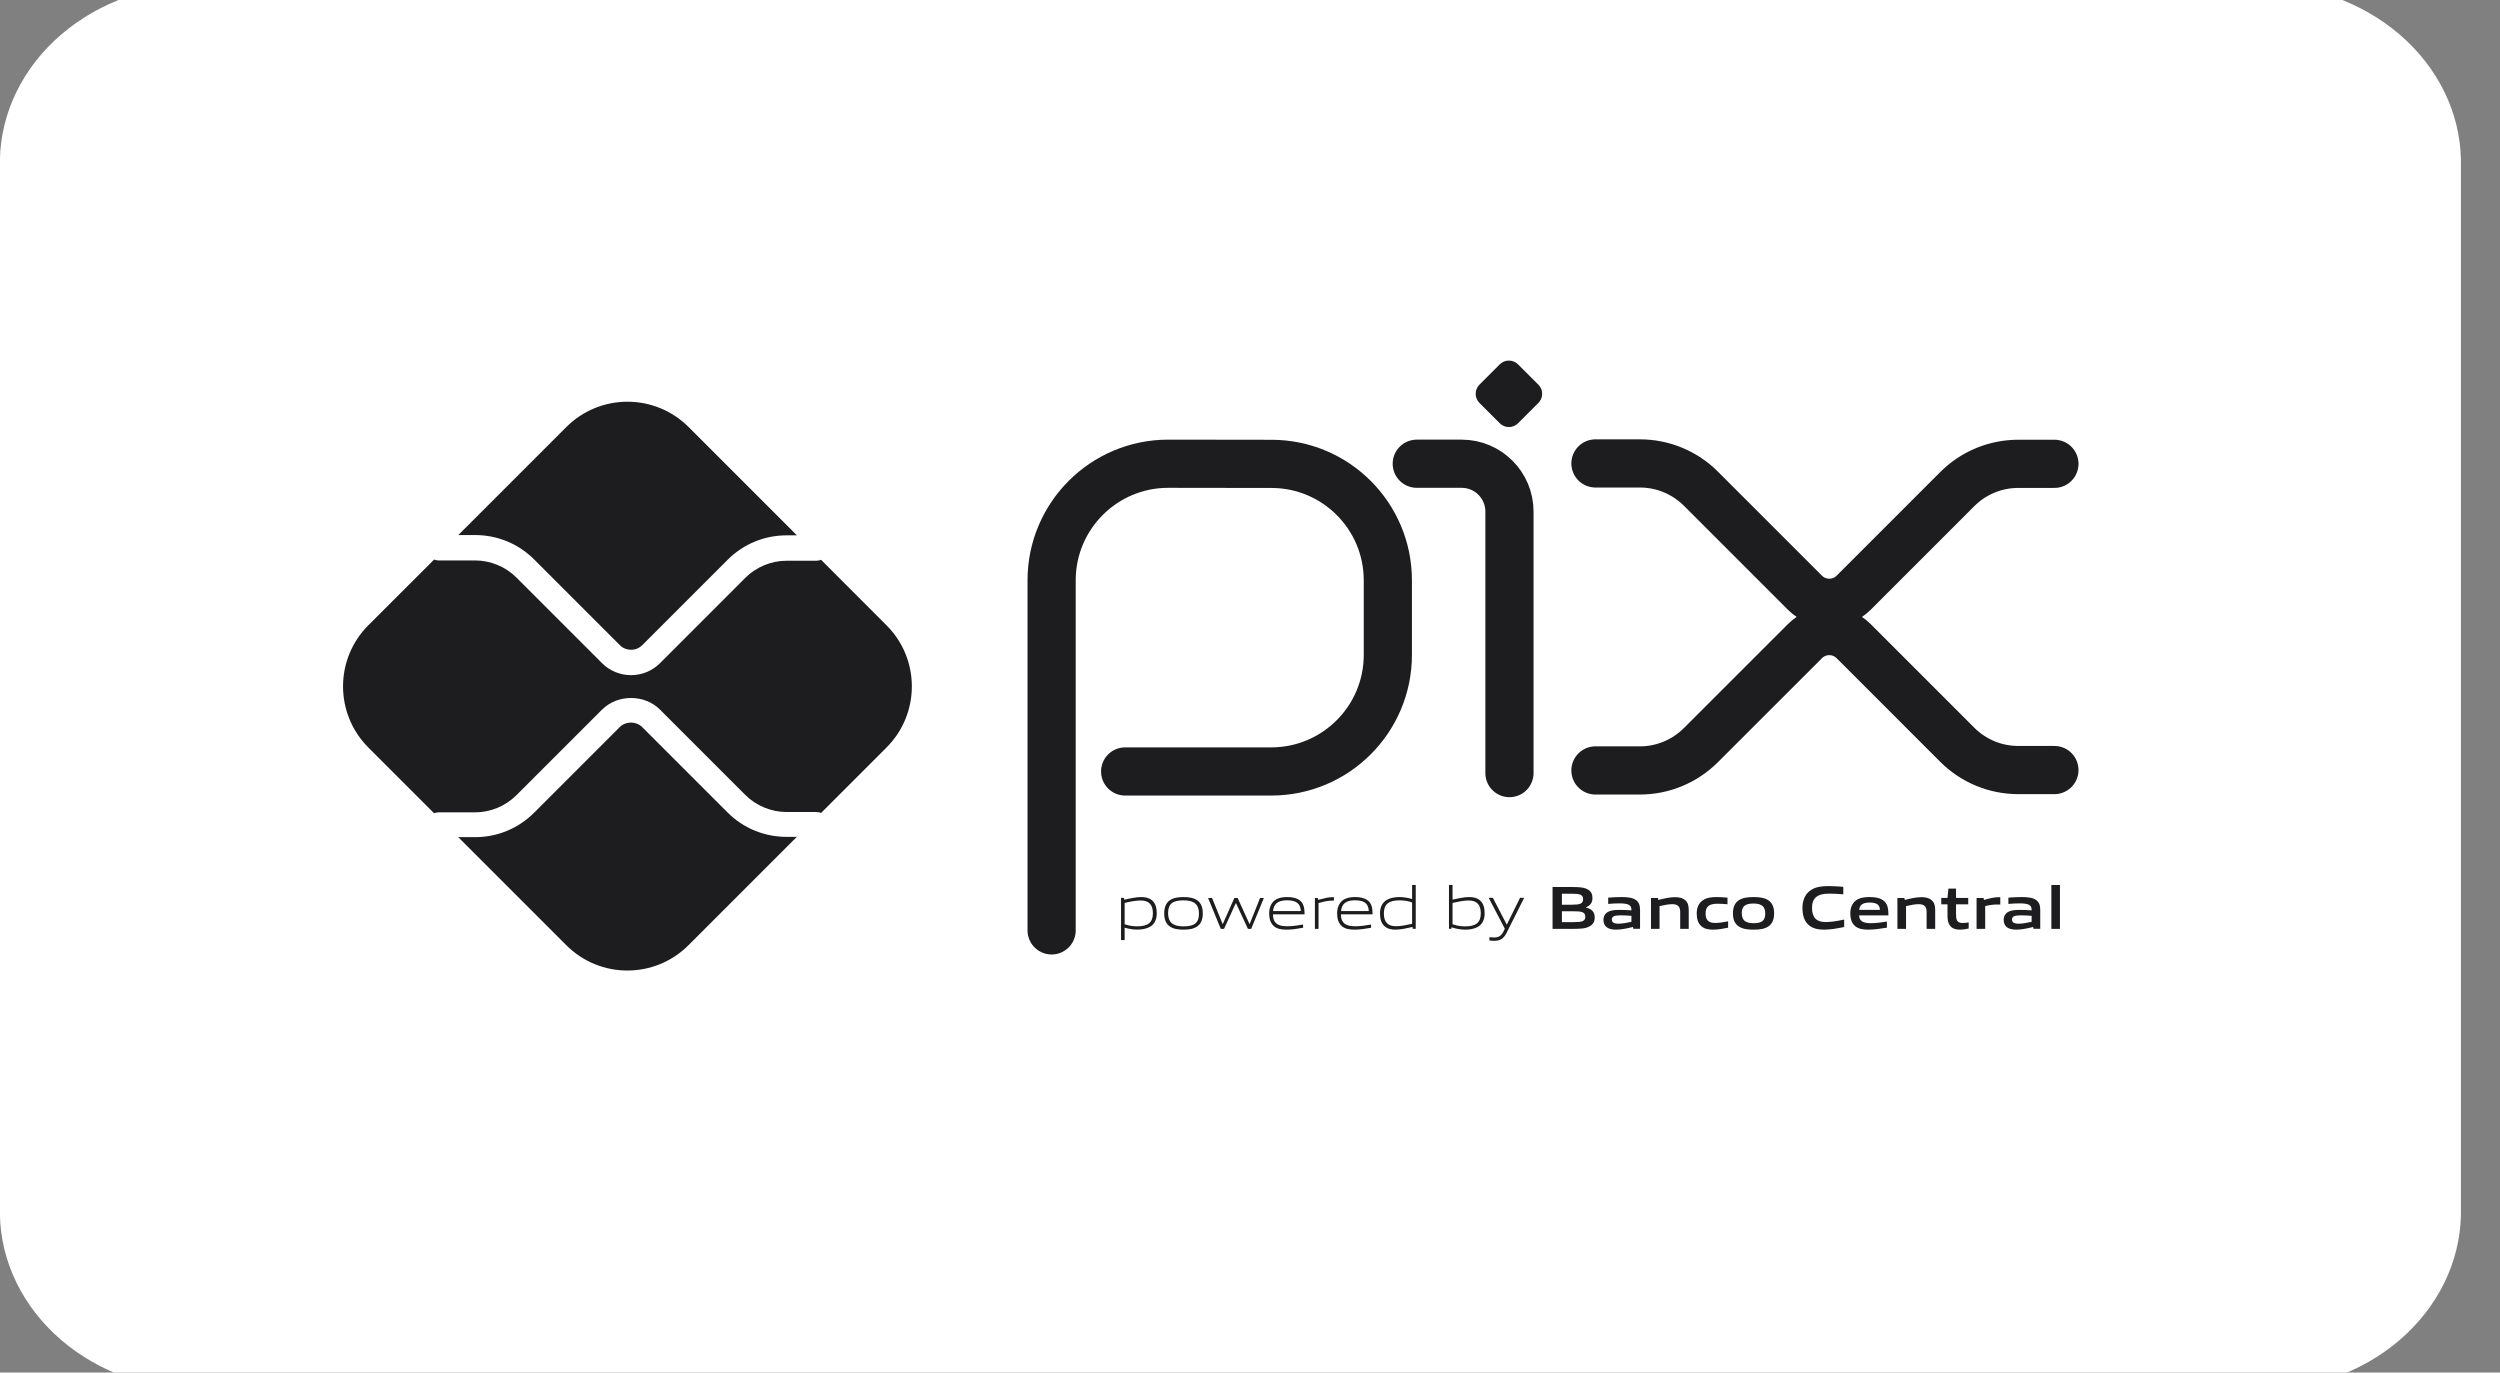 <svg width="51" height="28" viewBox="0 0 51 28" fill="none" xmlns="http://www.w3.org/2000/svg">
<rect x="0" y="0" width="51" height="28" fill="#808080" stroke="none"/>
<path d="M46.02 -0.324H4.182C3.09 -0.339 2.035 0.03 1.251 0.703C0.466 1.375 0.016 2.296 -0.002 3.262L-0.002 24.778C0.016 25.744 0.466 26.665 1.251 27.338C2.035 28.01 3.09 28.379 4.182 28.364H46.02C47.112 28.379 48.166 28.01 48.951 27.338C49.735 26.665 50.186 25.744 50.203 24.778V3.262C50.186 2.296 49.735 1.375 48.951 0.703C48.166 0.03 47.112 -0.339 46.02 -0.324Z" fill="white"/>
<path d="M21.453 18.98V11.839C21.453 10.525 22.518 9.46 23.832 9.46L25.941 9.463C27.251 9.465 28.312 10.528 28.312 11.839V13.359C28.312 14.673 27.247 15.738 25.933 15.738H22.953" stroke="#1D1D1F" stroke-width="0.983" stroke-miterlimit="10" stroke-linecap="round" stroke-linejoin="round"/>
<path d="M28.902 9.46H29.817C30.356 9.46 30.793 9.897 30.793 10.437V15.771" stroke="#1D1D1F" stroke-width="0.983" stroke-miterlimit="10" stroke-linecap="round" stroke-linejoin="round"/>
<path d="M30.596 8.635L30.181 8.22C30.078 8.117 30.078 7.95 30.181 7.847L30.595 7.433C30.698 7.33 30.865 7.33 30.968 7.433L31.383 7.847C31.486 7.95 31.486 8.117 31.383 8.22L30.968 8.635C30.865 8.738 30.698 8.738 30.596 8.635Z" fill="#1D1D1F"/>
<path d="M32.547 9.454H33.454C33.921 9.454 34.368 9.639 34.698 9.969L36.82 12.091C37.095 12.366 37.54 12.366 37.815 12.091L39.929 9.977C40.259 9.647 40.706 9.462 41.173 9.462H41.91" stroke="#1D1D1F" stroke-width="0.983" stroke-miterlimit="10" stroke-linecap="round" stroke-linejoin="round"/>
<path d="M32.547 15.717H33.454C33.921 15.717 34.368 15.531 34.698 15.201L36.82 13.08C37.095 12.805 37.54 12.805 37.815 13.08L39.929 15.194C40.259 15.524 40.706 15.709 41.173 15.709H41.91" stroke="#1D1D1F" stroke-width="0.983" stroke-miterlimit="10" stroke-linecap="round" stroke-linejoin="round"/>
<path d="M16.046 17.072C15.591 17.072 15.162 16.895 14.841 16.573L13.1 14.832C12.978 14.71 12.765 14.71 12.643 14.832L10.896 16.579C10.574 16.901 10.146 17.078 9.691 17.078H9.348L11.552 19.282C12.24 19.971 13.357 19.971 14.045 19.282L16.256 17.072H16.046Z" fill="#1D1D1F"/>
<path d="M9.693 10.915C10.148 10.915 10.576 11.092 10.898 11.414L12.645 13.161C12.77 13.287 12.976 13.288 13.102 13.161L14.842 11.421C15.164 11.099 15.592 10.921 16.048 10.921H16.257L14.047 8.711C13.358 8.023 12.242 8.023 11.554 8.711L9.35 10.915H9.693Z" fill="#1D1D1F"/>
<path d="M18.085 12.756L16.75 11.42C16.72 11.432 16.688 11.439 16.655 11.439H16.047C15.733 11.439 15.426 11.566 15.204 11.788L13.464 13.529C13.301 13.692 13.087 13.773 12.873 13.773C12.659 13.773 12.445 13.692 12.282 13.529L10.535 11.782C10.313 11.56 10.006 11.433 9.692 11.433H8.945C8.913 11.433 8.884 11.425 8.856 11.415L7.514 12.756C6.826 13.444 6.826 14.56 7.514 15.249L8.855 16.59C8.884 16.579 8.913 16.572 8.945 16.572H9.692C10.006 16.572 10.313 16.444 10.535 16.222L12.282 14.476C12.598 14.16 13.148 14.16 13.464 14.476L15.204 16.216C15.426 16.438 15.733 16.565 16.047 16.565H16.655C16.688 16.565 16.72 16.573 16.75 16.584L18.085 15.249C18.774 14.56 18.774 13.444 18.085 12.756Z" fill="#1D1D1F"/>
<path d="M23.27 18.37C23.171 18.37 23.056 18.393 22.943 18.419V18.855C23.021 18.883 23.111 18.897 23.197 18.897C23.416 18.897 23.519 18.823 23.519 18.631C23.519 18.451 23.434 18.37 23.27 18.37ZM22.869 19.178V18.317H22.929L22.935 18.355C23.036 18.331 23.176 18.3 23.276 18.3C23.357 18.3 23.434 18.312 23.499 18.364C23.574 18.426 23.598 18.524 23.598 18.631C23.598 18.744 23.56 18.85 23.458 18.908C23.387 18.948 23.291 18.964 23.205 18.964C23.116 18.964 23.031 18.951 22.943 18.924V19.178H22.869Z" fill="#1D1D1F"/>
<path d="M24.144 18.367C23.926 18.367 23.829 18.436 23.829 18.628C23.829 18.814 23.925 18.898 24.144 18.898C24.361 18.898 24.459 18.83 24.459 18.638C24.459 18.452 24.363 18.367 24.144 18.367ZM24.425 18.898C24.352 18.95 24.255 18.965 24.144 18.965C24.031 18.965 23.933 18.949 23.862 18.898C23.782 18.841 23.75 18.749 23.75 18.633C23.75 18.518 23.782 18.425 23.862 18.367C23.933 18.316 24.031 18.3 24.144 18.3C24.256 18.3 24.352 18.316 24.425 18.367C24.506 18.425 24.537 18.518 24.537 18.632C24.537 18.748 24.505 18.841 24.425 18.898Z" fill="#1D1D1F"/>
<path d="M25.458 18.949L25.215 18.427H25.209L24.97 18.949H24.904L24.645 18.319H24.726L24.941 18.848H24.946L25.181 18.319H25.248L25.489 18.848H25.494L25.705 18.319H25.783L25.524 18.949H25.458Z" fill="#1D1D1F"/>
<path d="M26.254 18.366C26.052 18.366 25.983 18.456 25.97 18.586H26.537C26.53 18.442 26.457 18.366 26.254 18.366ZM26.251 18.965C26.13 18.965 26.052 18.947 25.989 18.895C25.916 18.831 25.891 18.739 25.891 18.633C25.891 18.532 25.924 18.425 26.008 18.364C26.078 18.315 26.164 18.3 26.254 18.3C26.335 18.3 26.428 18.309 26.506 18.361C26.596 18.422 26.614 18.53 26.614 18.652H25.968C25.97 18.782 26.013 18.896 26.257 18.896C26.373 18.896 26.482 18.878 26.583 18.86V18.926C26.478 18.945 26.362 18.965 26.251 18.965Z" fill="#1D1D1F"/>
<path d="M26.824 18.949V18.319H26.884L26.89 18.357C27.024 18.323 27.086 18.302 27.203 18.302H27.212V18.372H27.195C27.096 18.372 27.036 18.385 26.898 18.422V18.949H26.824Z" fill="#1D1D1F"/>
<path d="M27.64 18.366C27.438 18.366 27.37 18.456 27.357 18.586H27.923C27.917 18.442 27.844 18.366 27.64 18.366ZM27.638 18.965C27.517 18.965 27.438 18.947 27.376 18.895C27.302 18.831 27.277 18.739 27.277 18.633C27.277 18.532 27.311 18.425 27.395 18.364C27.464 18.315 27.55 18.3 27.64 18.3C27.721 18.3 27.815 18.309 27.892 18.361C27.983 18.422 28.001 18.53 28.001 18.652H27.355C27.357 18.782 27.4 18.896 27.644 18.896C27.76 18.896 27.869 18.878 27.97 18.86V18.926C27.865 18.945 27.749 18.965 27.638 18.965Z" fill="#1D1D1F"/>
<path d="M28.807 18.41C28.729 18.381 28.639 18.367 28.553 18.367C28.334 18.367 28.231 18.441 28.231 18.633C28.231 18.815 28.316 18.895 28.48 18.895C28.579 18.895 28.694 18.871 28.807 18.846V18.41ZM28.821 18.947L28.815 18.91C28.714 18.934 28.574 18.965 28.474 18.965C28.393 18.965 28.316 18.954 28.251 18.9C28.176 18.839 28.152 18.74 28.152 18.633C28.152 18.521 28.19 18.415 28.292 18.357C28.363 18.316 28.459 18.3 28.547 18.3C28.634 18.3 28.719 18.315 28.807 18.34V18.052H28.881V18.947H28.821Z" fill="#1D1D1F"/>
<path d="M29.959 18.37C29.86 18.37 29.746 18.394 29.632 18.42V18.854C29.712 18.884 29.801 18.898 29.887 18.898C30.105 18.898 30.208 18.824 30.208 18.632C30.208 18.451 30.124 18.37 29.959 18.37ZM30.147 18.909C30.076 18.949 29.98 18.965 29.894 18.965C29.801 18.965 29.707 18.949 29.612 18.917L29.608 18.947H29.559V18.052H29.632V18.352C29.733 18.33 29.869 18.3 29.965 18.3C30.046 18.3 30.124 18.312 30.189 18.365C30.263 18.426 30.287 18.525 30.287 18.632C30.287 18.744 30.25 18.85 30.147 18.909Z" fill="#1D1D1F"/>
<path d="M30.384 19.187V19.119C30.42 19.122 30.454 19.125 30.478 19.125C30.569 19.125 30.623 19.099 30.675 18.995L30.698 18.945L30.369 18.315H30.454L30.736 18.859H30.741L31.009 18.315H31.093L30.738 19.023C30.674 19.151 30.604 19.193 30.475 19.193C30.446 19.193 30.415 19.191 30.384 19.187Z" fill="#1D1D1F"/>
<path d="M32.107 18.59H31.863V18.811H32.108C32.277 18.811 32.34 18.792 32.34 18.7C32.34 18.601 32.253 18.59 32.107 18.59ZM32.062 18.232H31.863V18.456H32.063C32.229 18.456 32.295 18.437 32.295 18.343C32.295 18.243 32.212 18.232 32.062 18.232ZM32.441 18.889C32.352 18.947 32.243 18.949 32.045 18.949H31.672V18.095H32.036C32.207 18.095 32.312 18.097 32.399 18.15C32.461 18.187 32.486 18.245 32.486 18.319C32.486 18.409 32.449 18.469 32.352 18.509V18.514C32.461 18.539 32.532 18.595 32.532 18.716C32.532 18.798 32.502 18.852 32.441 18.889Z" fill="#1D1D1F"/>
<path d="M33.281 18.683C33.207 18.677 33.133 18.673 33.054 18.673C32.925 18.673 32.881 18.699 32.881 18.758C32.881 18.813 32.918 18.843 33.017 18.843C33.099 18.843 33.197 18.824 33.281 18.805V18.683ZM33.318 18.947L33.313 18.91C33.206 18.936 33.081 18.965 32.972 18.965C32.904 18.965 32.832 18.956 32.781 18.919C32.733 18.885 32.711 18.83 32.711 18.767C32.711 18.695 32.742 18.629 32.817 18.596C32.883 18.564 32.972 18.562 33.053 18.562C33.119 18.562 33.207 18.566 33.281 18.571V18.559C33.281 18.461 33.216 18.429 33.039 18.429C32.97 18.429 32.887 18.432 32.807 18.44V18.312C32.895 18.305 32.995 18.3 33.078 18.3C33.187 18.3 33.301 18.309 33.371 18.359C33.443 18.41 33.457 18.481 33.457 18.575V18.947H33.318Z" fill="#1D1D1F"/>
<path d="M34.276 18.949V18.601C34.276 18.486 34.217 18.445 34.112 18.445C34.035 18.445 33.938 18.465 33.855 18.485V18.949H33.68V18.319H33.823L33.829 18.359C33.94 18.331 34.064 18.302 34.166 18.302C34.243 18.302 34.322 18.313 34.382 18.367C34.432 18.412 34.45 18.474 34.45 18.564V18.949H34.276Z" fill="#1D1D1F"/>
<path d="M34.948 18.965C34.867 18.965 34.778 18.954 34.713 18.899C34.636 18.836 34.613 18.738 34.613 18.632C34.613 18.532 34.646 18.424 34.742 18.363C34.82 18.311 34.918 18.3 35.019 18.3C35.091 18.3 35.162 18.305 35.241 18.312V18.447C35.177 18.441 35.101 18.436 35.04 18.436C34.873 18.436 34.794 18.488 34.794 18.633C34.794 18.769 34.853 18.828 34.99 18.828C35.07 18.828 35.163 18.813 35.254 18.795V18.925C35.156 18.945 35.049 18.965 34.948 18.965Z" fill="#1D1D1F"/>
<path d="M35.773 18.432C35.606 18.432 35.532 18.485 35.532 18.628C35.532 18.771 35.605 18.833 35.773 18.833C35.939 18.833 36.011 18.782 36.011 18.638C36.011 18.495 35.94 18.432 35.773 18.432ZM36.075 18.899C35.998 18.951 35.897 18.965 35.773 18.965C35.647 18.965 35.546 18.95 35.47 18.899C35.383 18.841 35.352 18.747 35.352 18.633C35.352 18.52 35.383 18.424 35.47 18.366C35.546 18.315 35.647 18.3 35.773 18.3C35.898 18.3 35.998 18.315 36.075 18.366C36.162 18.424 36.192 18.52 36.192 18.632C36.192 18.745 36.161 18.841 36.075 18.899Z" fill="#1D1D1F"/>
<path d="M37.21 18.965C37.104 18.965 36.989 18.947 36.903 18.876C36.801 18.791 36.77 18.66 36.77 18.52C36.77 18.394 36.809 18.244 36.943 18.157C37.046 18.089 37.175 18.076 37.304 18.076C37.399 18.076 37.497 18.082 37.603 18.091V18.244C37.512 18.236 37.399 18.23 37.312 18.23C37.069 18.23 36.965 18.323 36.965 18.52C36.965 18.72 37.061 18.81 37.241 18.81C37.358 18.81 37.489 18.787 37.621 18.759V18.911C37.489 18.937 37.351 18.965 37.21 18.965Z" fill="#1D1D1F"/>
<path d="M38.14 18.412C37.994 18.412 37.938 18.465 37.927 18.561H38.351C38.346 18.459 38.286 18.412 38.14 18.412ZM38.114 18.965C38.011 18.965 37.917 18.952 37.847 18.895C37.772 18.833 37.746 18.739 37.746 18.632C37.746 18.536 37.777 18.429 37.865 18.366C37.942 18.311 38.041 18.3 38.14 18.3C38.23 18.3 38.336 18.31 38.413 18.364C38.514 18.435 38.523 18.545 38.524 18.674H37.926C37.929 18.77 37.981 18.833 38.158 18.833C38.267 18.833 38.39 18.817 38.493 18.8V18.924C38.372 18.944 38.24 18.965 38.114 18.965Z" fill="#1D1D1F"/>
<path d="M39.303 18.949V18.601C39.303 18.486 39.245 18.445 39.14 18.445C39.062 18.445 38.965 18.465 38.883 18.485V18.949H38.707V18.319H38.85L38.857 18.359C38.968 18.331 39.091 18.302 39.194 18.302C39.271 18.302 39.349 18.313 39.409 18.367C39.459 18.412 39.478 18.474 39.478 18.564V18.949H39.303Z" fill="#1D1D1F"/>
<path d="M39.98 18.965C39.895 18.965 39.817 18.941 39.775 18.875C39.744 18.83 39.729 18.769 39.729 18.684V18.448H39.602V18.318H39.729L39.748 18.127H39.903V18.318H40.152V18.448H39.903V18.651C39.903 18.699 39.907 18.74 39.921 18.77C39.94 18.813 39.981 18.829 40.036 18.829C40.077 18.829 40.127 18.823 40.161 18.817V18.942C40.104 18.954 40.038 18.965 39.98 18.965Z" fill="#1D1D1F"/>
<path d="M40.322 18.949V18.319H40.466L40.472 18.359C40.588 18.327 40.674 18.302 40.784 18.302C40.789 18.302 40.796 18.302 40.806 18.303V18.453C40.786 18.452 40.763 18.452 40.745 18.452C40.659 18.452 40.594 18.462 40.498 18.484V18.949H40.322Z" fill="#1D1D1F"/>
<path d="M41.445 18.683C41.371 18.677 41.297 18.673 41.218 18.673C41.09 18.673 41.045 18.699 41.045 18.758C41.045 18.813 41.082 18.843 41.181 18.843C41.263 18.843 41.361 18.824 41.445 18.805V18.683ZM41.482 18.947L41.477 18.91C41.37 18.936 41.245 18.965 41.136 18.965C41.068 18.965 40.996 18.956 40.945 18.919C40.898 18.885 40.875 18.83 40.875 18.767C40.875 18.695 40.906 18.629 40.981 18.596C41.047 18.564 41.136 18.562 41.217 18.562C41.283 18.562 41.371 18.566 41.445 18.571V18.559C41.445 18.461 41.38 18.429 41.203 18.429C41.134 18.429 41.051 18.432 40.971 18.44V18.312C41.06 18.305 41.159 18.3 41.242 18.3C41.351 18.3 41.465 18.309 41.535 18.359C41.607 18.41 41.621 18.481 41.621 18.575V18.947H41.482Z" fill="#1D1D1F"/>
<path d="M41.848 18.054H42.023V18.949H41.848V18.054Z" fill="#1D1D1F"/>
</svg>
